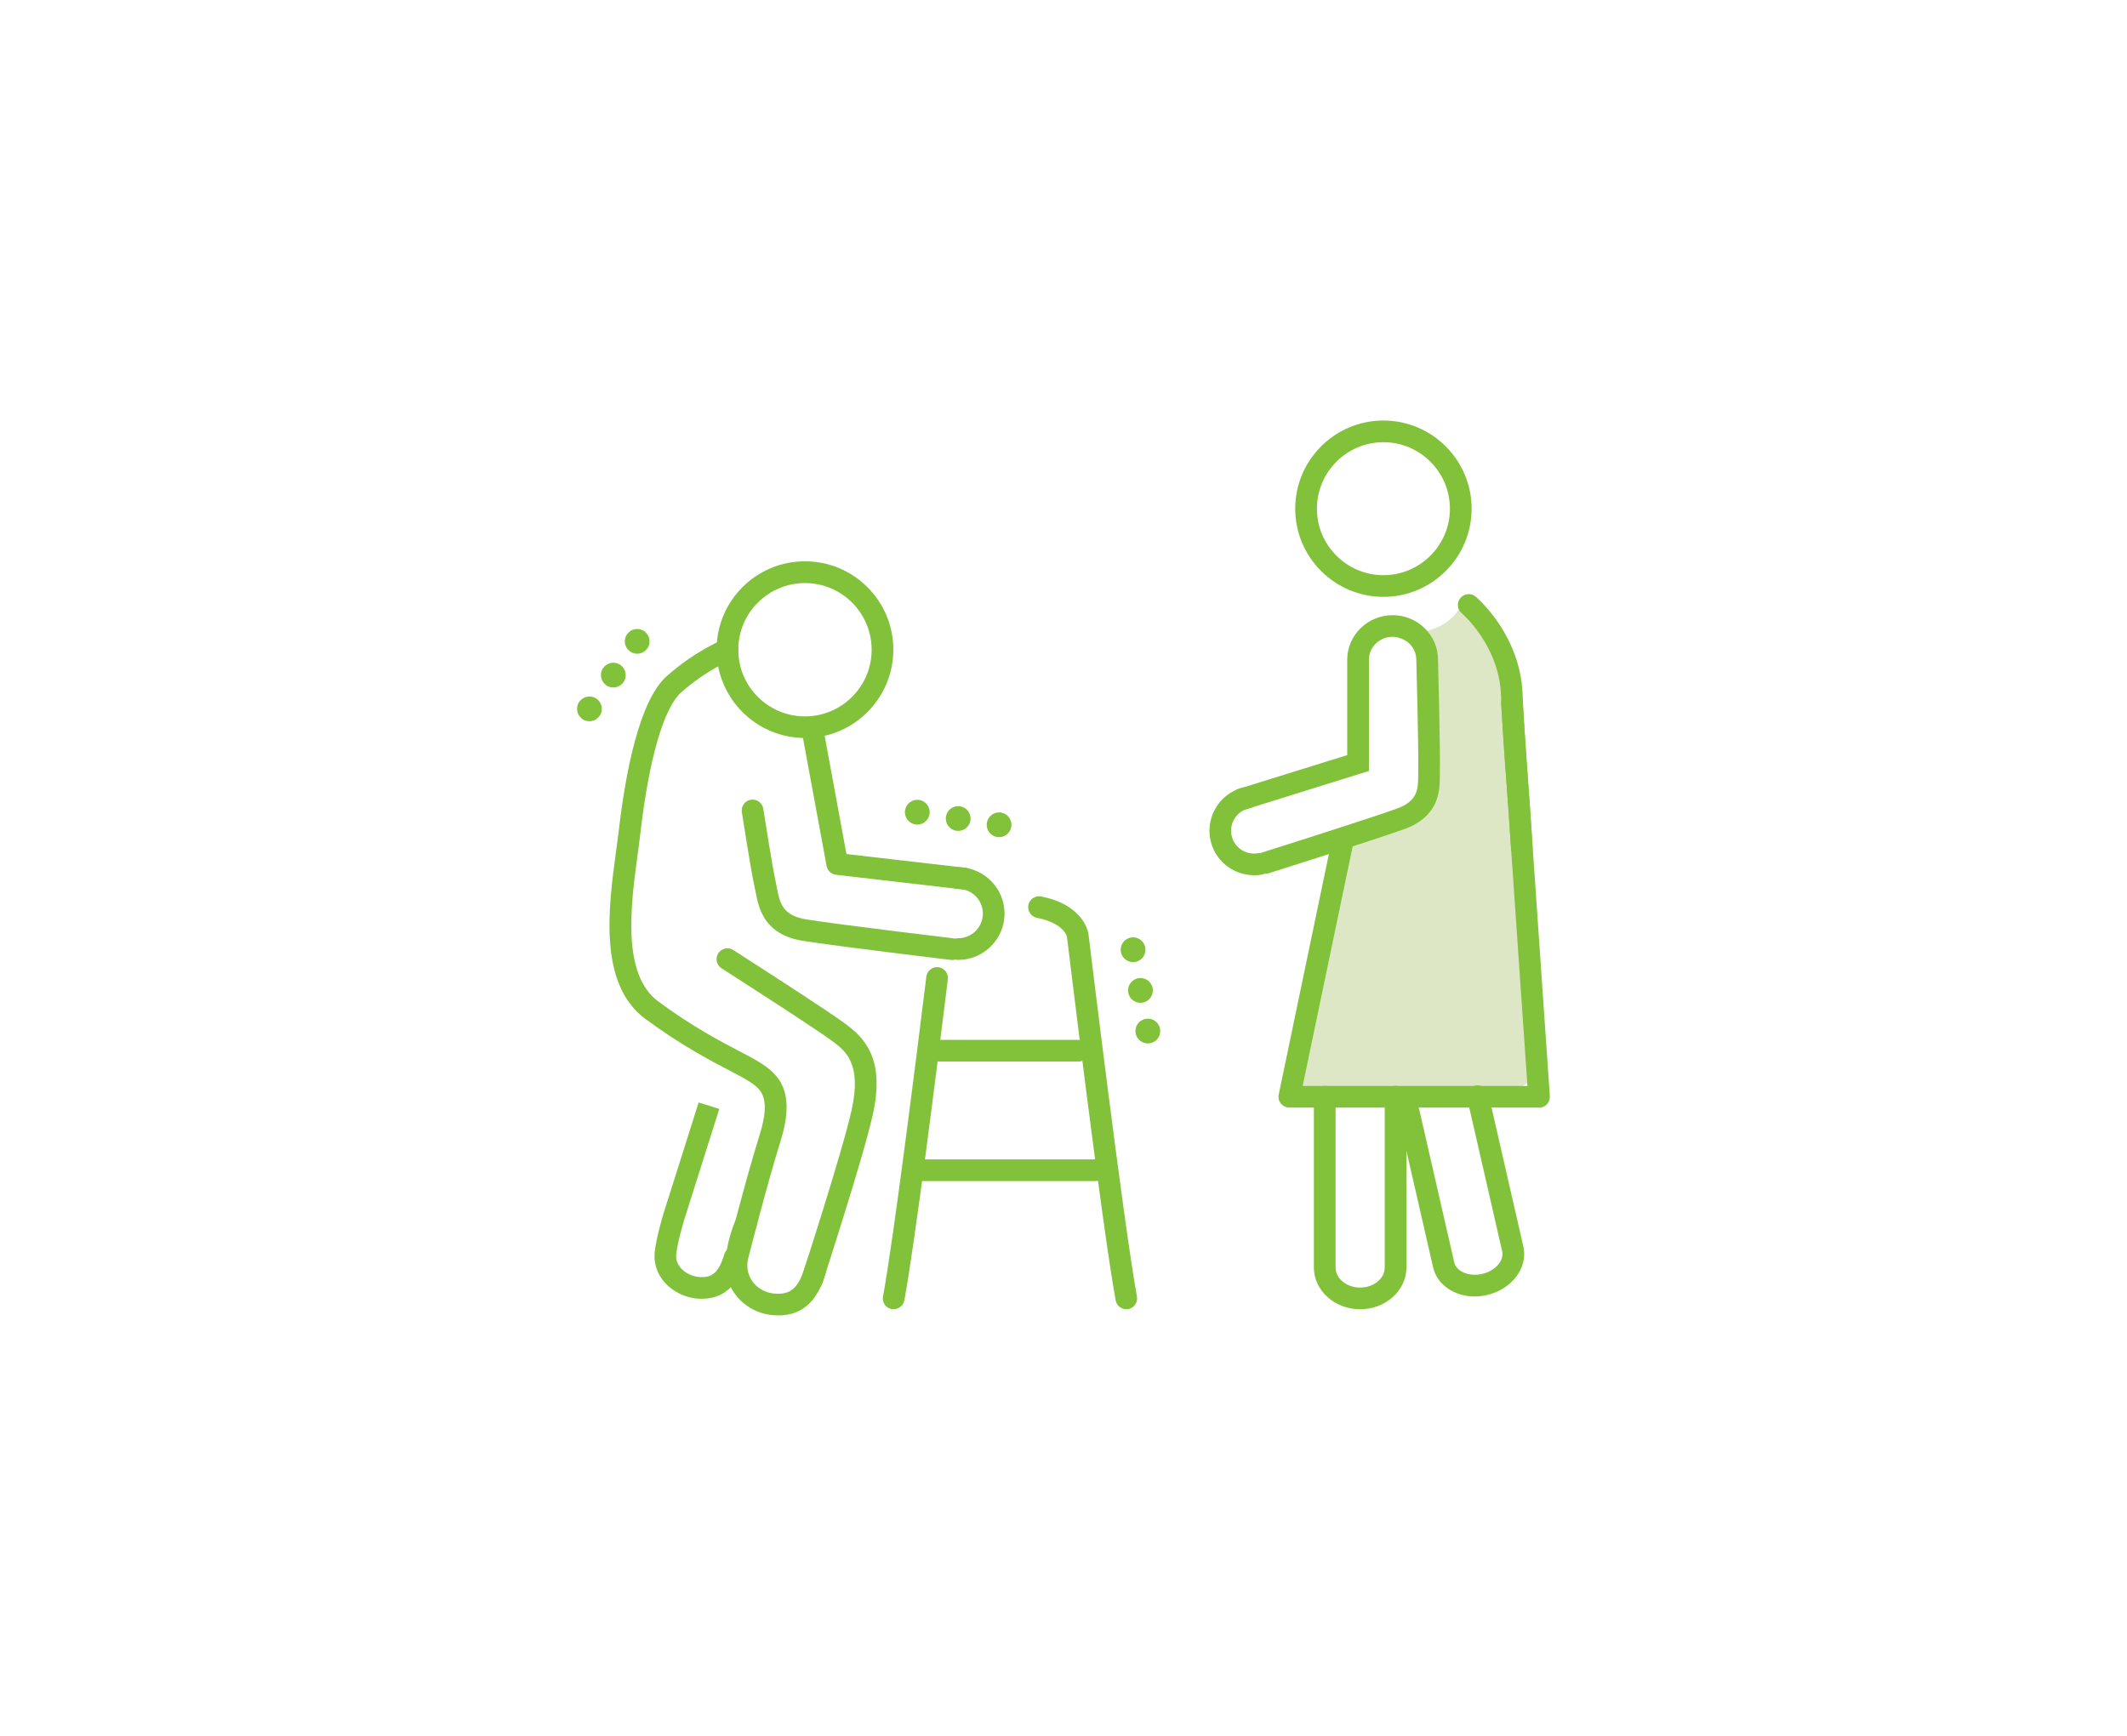 <?xml version="1.0" encoding="UTF-8"?><svg id="_レイヤー_1" xmlns="http://www.w3.org/2000/svg" width="245" height="200" viewBox="0 0 245 200"><defs><style>.cls-1{fill:#dde6c5;}.cls-2{fill:#82c23b;}</style></defs><path class="cls-1" d="M176,124.75l-1.7-38.11s1-6.63-2.06-11.78c-3.06-5.16-3.97-5.16-3.97-5.16,0,0-1.4,4.25-8.93,3.06l4.86,2.09,.41,13.81-.25,5.33-9.67,2.73-2.11,13.8-4.07,15.85h24.75l2.74-1.62Z"/><g><path class="cls-2" d="M92.72,85.03c-5.61,0-10.18-4.56-10.18-10.18s4.56-10.18,10.18-10.18,10.18,4.56,10.18,10.18-4.57,10.18-10.18,10.18Zm0-17.85c-4.23,0-7.68,3.44-7.68,7.68s3.44,7.68,7.68,7.68,7.68-3.44,7.68-7.68-3.44-7.68-7.68-7.68Z"/><path class="cls-2" d="M110.37,110.6c-.69,0-1.25-.56-1.25-1.25s.56-1.25,1.25-1.25c1.57,0,2.84-1.27,2.84-2.84s-1.27-2.84-2.84-2.84c-.69,0-1.25-.56-1.25-1.25s.56-1.25,1.25-1.25c2.94,0,5.34,2.4,5.34,5.34s-2.4,5.34-5.34,5.34Z"/><path class="cls-2" d="M89.62,151.55c-.11,0-.22,0-.33,0-3.2-.14-5.71-2.68-5.71-5.77,0-2.75,1.17-5.25,1.22-5.35,.3-.62,1.04-.89,1.67-.59,.62,.3,.89,1.04,.59,1.67,0,.02-.98,2.11-.98,4.28,0,1.78,1.43,3.19,3.33,3.27,1.46,.06,2.53-.43,3.32-3.13,.2-.66,.89-1.04,1.55-.85,.66,.2,1.04,.89,.85,1.55-.63,2.13-1.88,4.93-5.5,4.93Z"/><path class="cls-2" d="M80.85,149.64c-.09,0-.19,0-.28,0-1.55-.07-3.05-.78-4.03-1.9-.85-.97-1.25-2.19-1.13-3.43,.16-1.69,.98-4.36,1.01-4.48,.69-2.14,4.05-12.81,4.05-12.81l2.38,.75s-3.37,10.69-4.05,12.81c0,.01-.77,2.53-.91,3.96-.07,.71,.25,1.24,.53,1.56,.53,.61,1.38,1,2.25,1.04,1.24,.05,2.09-.36,2.76-2.63,.2-.66,.9-1.04,1.55-.85,.66,.19,1.04,.89,.85,1.55-.33,1.11-1.3,4.43-4.99,4.43Z"/><path class="cls-2" d="M84.93,146.08c-.1,0-.2-.01-.31-.04-.67-.17-1.08-.85-.91-1.52,.02-.08,2.13-8.48,3.79-13.77,1.41-4.53,.07-5.36-1.48-6.32-.45-.28-1.11-.62-1.94-1.06-2.25-1.17-5.66-2.95-9.75-5.98-5.44-4.03-4.24-12.85-3.37-19.29,.12-.87,.23-1.69,.32-2.45,.76-6.52,2.33-14.9,5.5-17.73,3.23-2.88,6.4-4.19,6.54-4.24,.64-.26,1.37,.05,1.63,.69,.26,.64-.05,1.37-.68,1.63-.03,.01-2.93,1.22-5.82,3.79-1.99,1.78-3.7,7.66-4.68,16.15-.09,.78-.2,1.62-.32,2.5-.79,5.82-1.87,13.8,2.38,16.95,3.93,2.91,7.23,4.63,9.42,5.77,.88,.46,1.57,.82,2.1,1.15,2.3,1.42,4.39,3.3,2.55,9.19-1.63,5.22-3.73,13.55-3.75,13.63-.14,.57-.65,.95-1.21,.95Z"/><path class="cls-2" d="M93.54,148.72c-.13,0-.26-.02-.39-.06-.66-.21-1.01-.92-.8-1.58,.05-.14,4.69-14.39,5.75-19.21,1.19-5.4-.74-6.82-2.29-7.96-1.83-1.34-7.84-5.22-11.82-7.78l-.88-.57c-.58-.37-.75-1.15-.37-1.73,.38-.58,1.15-.75,1.73-.37l.88,.57c4.24,2.73,10.05,6.48,11.94,7.87,2.32,1.7,4.67,4.06,3.25,10.51-1.09,4.93-5.63,18.85-5.82,19.45-.17,.53-.66,.86-1.19,.86Z"/><path class="cls-2" d="M109.7,110.6s-.1,0-.15,0c-.53-.06-12.92-1.55-17.02-2.19-4.54-.71-5.14-3.79-5.49-5.62-.04-.2-.08-.4-.12-.58-.41-1.8-1.43-8.36-1.47-8.64-.11-.68,.36-1.32,1.04-1.43,.68-.1,1.32,.36,1.43,1.04,.01,.07,1.05,6.76,1.44,8.47,.05,.21,.09,.43,.13,.66,.33,1.71,.62,3.19,3.43,3.63,4.06,.64,16.8,2.16,16.93,2.18,.69,.08,1.17,.7,1.09,1.39-.08,.63-.62,1.1-1.24,1.1Z"/><path class="cls-2" d="M111.12,102.49s-.1,0-.15,0l-14.67-1.7c-.55-.06-.99-.48-1.09-1.02l-2.82-15.29c-.12-.68,.32-1.33,1-1.46,.67-.12,1.33,.32,1.46,1l2.65,14.38,13.75,1.59c.69,.08,1.18,.7,1.1,1.39-.07,.64-.61,1.11-1.24,1.11Z"/><path class="cls-2" d="M102.94,150.85c-.07,0-.15,0-.23-.02-.68-.12-1.13-.78-1-1.45,1.25-6.81,3.9-28.04,4.99-36.85,.08-.69,.71-1.17,1.39-1.09,.69,.08,1.17,.71,1.09,1.39-1.35,10.97-3.79,30.37-5.01,36.99-.11,.6-.64,1.02-1.23,1.02Z"/><path class="cls-2" d="M129.74,150.85c-.59,0-1.12-.42-1.23-1.02-1.62-8.86-5.57-41.56-5.61-41.89,0-.03-.34-1.58-3.46-2.19-.68-.13-1.12-.79-.99-1.47s.8-1.12,1.47-.99c5,.98,5.44,4.21,5.46,4.35,.04,.33,3.98,32.95,5.58,41.74,.12,.68-.33,1.33-1,1.45-.08,.01-.15,.02-.23,.02Z"/><path class="cls-2" d="M126.22,136.08h-20.04c-.69,0-1.25-.56-1.25-1.25s.56-1.25,1.25-1.25h20.04c.69,0,1.25,.56,1.25,1.25s-.56,1.25-1.25,1.25Z"/><path class="cls-2" d="M124.22,122.31h-16.02c-.69,0-1.25-.56-1.25-1.25s.56-1.25,1.25-1.25h16.02c.69,0,1.25,.56,1.25,1.25s-.56,1.25-1.25,1.25Z"/><g><path class="cls-2" d="M131.92,109.17c.14,.78-.37,1.52-1.15,1.66-.78,.14-1.52-.37-1.66-1.15-.14-.78,.37-1.52,1.15-1.66,.78-.14,1.52,.37,1.66,1.15Z"/><path class="cls-2" d="M132.77,113.86c.14,.78-.37,1.52-1.15,1.66-.78,.14-1.52-.37-1.66-1.15-.14-.78,.37-1.52,1.15-1.66,.78-.14,1.52,.37,1.66,1.15Z"/><path class="cls-2" d="M133.62,118.54c.14,.78-.37,1.52-1.15,1.66-.78,.14-1.52-.37-1.66-1.15-.14-.78,.37-1.52,1.15-1.66s1.52,.37,1.66,1.15Z"/></g><g><path class="cls-2" d="M114.86,96.44c-.78-.12-1.31-.85-1.19-1.63,.12-.78,.85-1.31,1.63-1.19,.78,.12,1.31,.85,1.19,1.63-.12,.78-.85,1.31-1.63,1.19Z"/><path class="cls-2" d="M110.15,95.72c-.78-.12-1.31-.85-1.19-1.63,.12-.78,.85-1.31,1.63-1.19,.78,.12,1.31,.85,1.19,1.63-.12,.78-.85,1.31-1.63,1.19Z"/><path class="cls-2" d="M105.44,94.99c-.78-.12-1.31-.85-1.19-1.63,.12-.78,.85-1.31,1.63-1.19,.78,.12,1.31,.85,1.19,1.63s-.85,1.31-1.63,1.19Z"/></g><g><path class="cls-2" d="M66.73,80.85c.46-.64,1.35-.8,1.99-.34,.64,.46,.8,1.35,.34,1.99-.46,.64-1.35,.8-1.99,.34-.64-.46-.8-1.35-.34-1.99Z"/><path class="cls-2" d="M69.48,76.96c.46-.64,1.35-.8,1.99-.34,.64,.46,.8,1.35,.34,1.99-.46,.64-1.35,.8-1.99,.34-.64-.46-.8-1.35-.34-1.99Z"/><path class="cls-2" d="M72.23,73.07c.46-.64,1.35-.8,1.99-.34,.64,.46,.8,1.35,.34,1.99-.46,.64-1.35,.8-1.99,.34s-.8-1.35-.34-1.99Z"/></g></g><g><path class="cls-2" d="M175.3,98.92c-.66,0-1.21-.51-1.25-1.17-.19-3.2-.37-5.56-.54-7.73-.24-3.11-.44-5.8-.62-9.98-.24-5.72-4.47-9.34-4.52-9.38-.53-.44-.6-1.23-.15-1.76,.44-.53,1.23-.6,1.76-.15,.21,.18,5.12,4.38,5.4,11.19,.17,4.14,.38,6.81,.61,9.9,.17,2.18,.35,4.56,.54,7.77,.04,.69-.48,1.28-1.17,1.32-.03,0-.05,0-.08,0Z"/><path class="cls-2" d="M177.28,127.61h-28.77c-.38,0-.73-.17-.97-.46s-.33-.68-.25-1.04l6.18-29.64c.14-.67,.8-1.11,1.48-.97,.68,.14,1.11,.8,.97,1.48l-5.87,28.14h25.89l-3.04-44.06c-.05-.69,.47-1.29,1.16-1.33,.7-.04,1.29,.47,1.33,1.16l3.13,45.4c.02,.35-.1,.69-.33,.94s-.57,.4-.91,.4Z"/><path class="cls-2" d="M169.88,149.38c-2.33,0-4.35-1.34-4.81-3.37l-4.03-17.6c-.15-.67,.27-1.34,.94-1.5,.67-.15,1.34,.27,1.5,.94l4.03,17.6c.24,1.06,1.71,1.67,3.21,1.33,1.5-.34,2.55-1.53,2.31-2.6l-4.03-17.6c-.15-.67,.27-1.34,.94-1.5,.68-.15,1.34,.27,1.5,.94l4.03,17.6c.56,2.43-1.32,4.93-4.19,5.59-.47,.11-.93,.16-1.39,.16Z"/><path class="cls-2" d="M156.67,150.85c-2.94,0-5.33-2.16-5.33-4.81v-19.68c0-.69,.56-1.25,1.25-1.25s1.25,.56,1.25,1.25v19.68c0,1.27,1.27,2.31,2.83,2.31s2.83-1.04,2.83-2.31v-19.68c0-.69,.56-1.25,1.25-1.25s1.25,.56,1.25,1.25v19.68c0,2.65-2.39,4.81-5.33,4.81Z"/><path class="cls-2" d="M159.35,68.77c-5.6,0-10.16-4.56-10.16-10.16s4.56-10.16,10.16-10.16,10.16,4.56,10.16,10.16-4.56,10.16-10.16,10.16Zm0-17.82c-4.22,0-7.66,3.44-7.66,7.66s3.44,7.66,7.66,7.66,7.66-3.44,7.66-7.66-3.44-7.66-7.66-7.66Z"/></g><g><path class="cls-2" d="M144.44,100.84c-2.42,0-4.58-1.72-5.04-4.18-.52-2.78,1.31-5.47,4.09-6,.69-.13,1.33,.32,1.46,1,.13,.68-.32,1.33-1,1.46-1.43,.27-2.37,1.65-2.1,3.08,.27,1.43,1.65,2.37,3.08,2.1,.68-.13,1.33,.32,1.46,1,.13,.68-.32,1.33-1,1.46-.32,.06-.64,.09-.95,.09Z"/><path class="cls-2" d="M145.79,100.65c-.53,0-1.02-.34-1.19-.87-.21-.66,.16-1.36,.82-1.57,.12-.04,11.75-3.71,15.42-5.02,2.51-.89,2.51-2.3,2.52-3.94,0-.22,0-.44,0-.64,.06-1.67-.21-12.46-.22-12.57,0-1.48-1.23-2.67-2.73-2.67s-2.73,1.18-2.73,2.64v12.82s-14.27,4.45-14.27,4.45c-.66,.21-1.36-.16-1.57-.82s.16-1.36,.82-1.56l12.52-3.9v-10.98c0-2.83,2.35-5.14,5.23-5.14s5.23,2.3,5.23,5.14c.01,.42,.28,10.95,.21,12.7,0,.18,0,.36,0,.56,0,1.8-.02,4.8-4.18,6.28-3.72,1.32-15.03,4.9-15.51,5.05-.12,.04-.25,.06-.38,.06Z"/></g></svg>